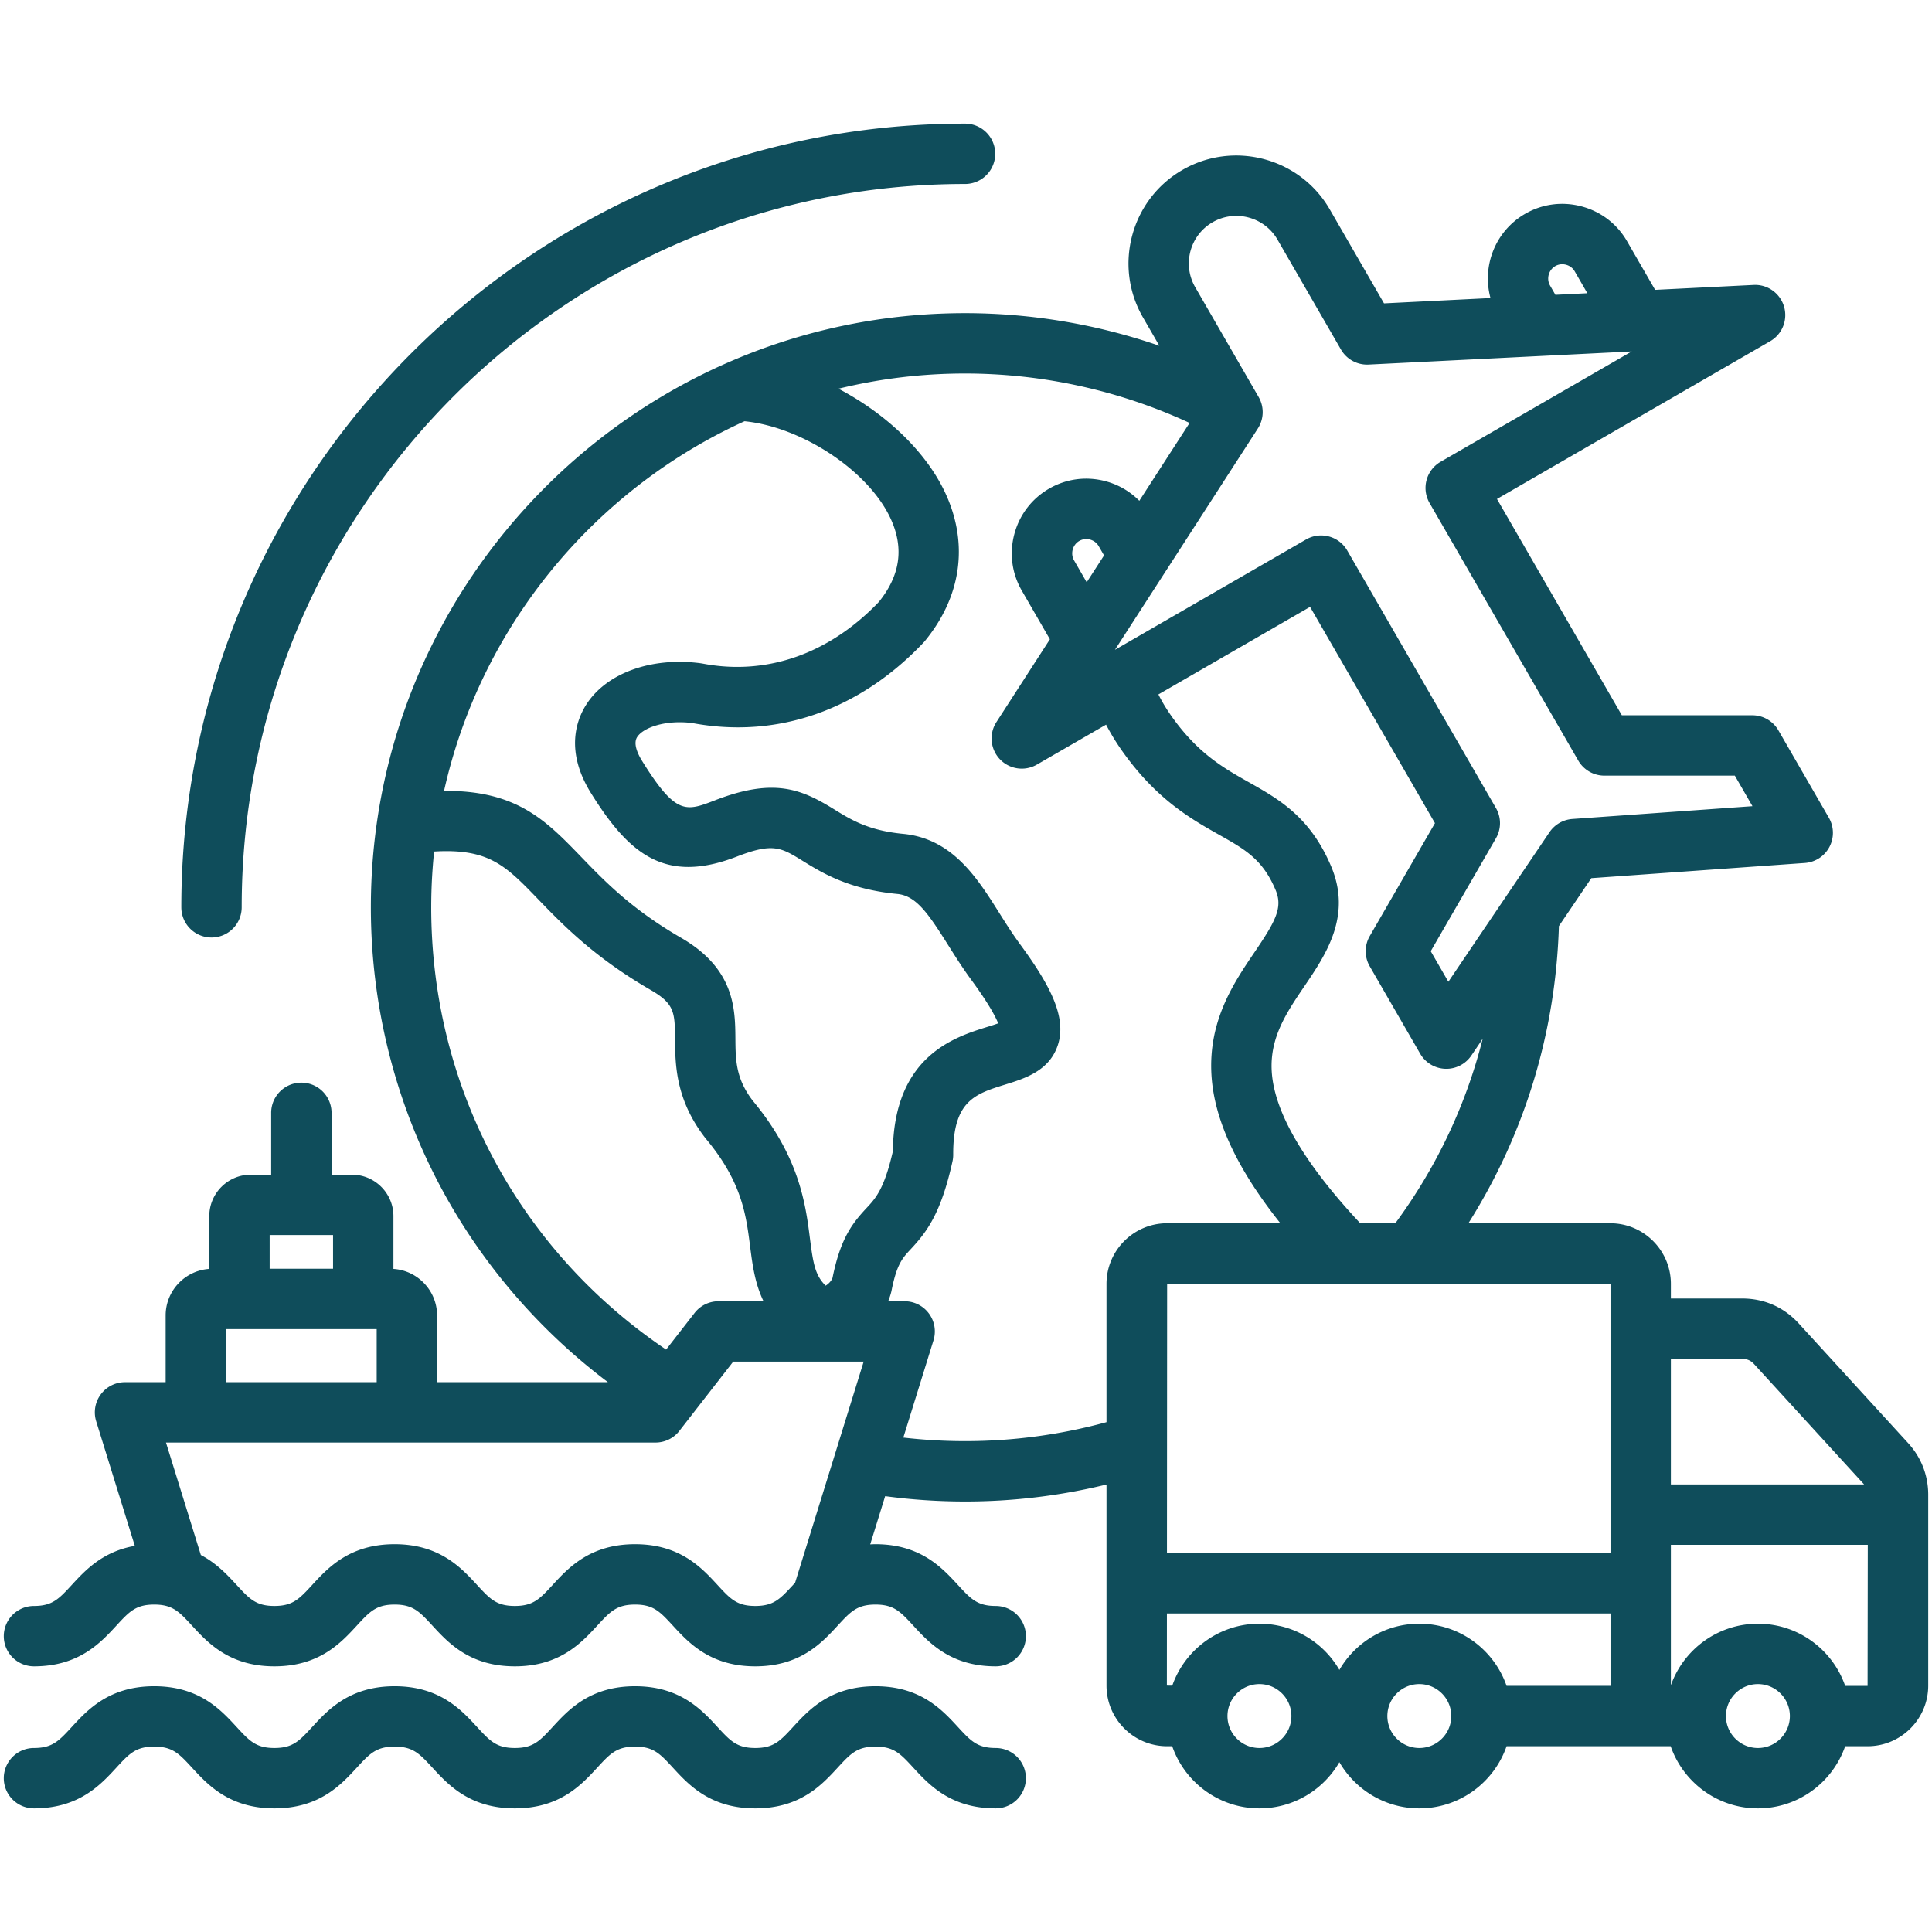 <svg xmlns="http://www.w3.org/2000/svg" version="1.1" xmlns:xlink="http://www.w3.org/1999/xlink" width="512" height="512" x="0" y="0" viewBox="0 0 512 512" style="enable-background:new 0 0 512 512" xml:space="preserve" class=""><g><path d="M271.871 471.241a8 8 0 0 1-8 8c-11.904 0-17.632-6.223-21.815-10.766-3.434-3.73-5.158-5.603-10.044-5.603s-6.61 1.872-10.044 5.603c-4.183 4.543-9.911 10.766-21.815 10.766s-17.632-6.223-21.814-10.766c-3.435-3.73-5.158-5.603-10.044-5.603s-6.609 1.872-10.043 5.603c-4.183 4.543-9.912 10.766-21.815 10.766s-17.632-6.223-21.815-10.766c-3.434-3.73-5.158-5.603-10.043-5.603s-6.61 1.872-10.044 5.603c-4.183 4.543-9.911 10.766-21.815 10.766s-17.632-6.223-21.815-10.766c-3.434-3.73-5.158-5.603-10.044-5.603s-6.61 1.872-10.044 5.603c-4.183 4.543-9.911 10.766-21.815 10.766a8 8 0 0 1 0-16c4.886 0 6.61-1.872 10.044-5.603 4.183-4.543 9.911-10.766 21.815-10.766s17.632 6.223 21.815 10.766c3.434 3.73 5.158 5.603 10.044 5.603s6.61-1.872 10.044-5.603c4.183-4.543 9.911-10.766 21.815-10.766s17.632 6.223 21.815 10.766c3.434 3.73 5.158 5.603 10.043 5.603 4.886 0 6.61-1.872 10.044-5.603 4.183-4.543 9.911-10.766 21.815-10.766s17.632 6.223 21.815 10.766c3.434 3.73 5.158 5.603 10.043 5.603s6.61-1.872 10.044-5.603c4.183-4.543 9.911-10.766 21.815-10.766s17.632 6.223 21.815 10.766c3.434 3.73 5.158 5.603 10.044 5.603a8 8 0 0 1 7.999 8zM511 396.161V446.7c0 8.861-7.209 16.07-16.07 16.07h-5.941c-3.323 9.575-12.429 16.471-23.121 16.471s-19.798-6.896-23.121-16.471h-43.49c-3.323 9.575-12.429 16.471-23.121 16.471-9.042 0-16.948-4.933-21.185-12.246-4.236 7.313-12.143 12.246-21.185 12.246-10.692 0-19.797-6.895-23.12-16.47h-1.342c-8.861 0-16.07-7.209-16.07-16.07v-53.287a157.862 157.862 0 0 1-37.49 4.5 159.44 159.44 0 0 1-21.167-1.413l-3.962 12.775c.461-.02.917-.046 1.398-.046 11.904 0 17.632 6.223 21.815 10.766 3.434 3.73 5.158 5.603 10.044 5.603a8 8 0 0 1 0 16c-11.904 0-17.632-6.223-21.815-10.766-3.434-3.73-5.158-5.603-10.044-5.603s-6.61 1.872-10.044 5.603c-4.183 4.543-9.911 10.766-21.815 10.766s-17.632-6.223-21.814-10.766c-3.435-3.73-5.158-5.603-10.044-5.603s-6.609 1.872-10.043 5.603c-4.183 4.543-9.912 10.766-21.815 10.766s-17.632-6.223-21.815-10.766c-3.434-3.73-5.158-5.603-10.043-5.603s-6.61 1.872-10.044 5.603c-4.183 4.543-9.911 10.766-21.815 10.766s-17.632-6.223-21.815-10.766c-3.434-3.73-5.158-5.603-10.044-5.603s-6.61 1.872-10.044 5.603c-4.183 4.543-9.911 10.766-21.815 10.766a8 8 0 0 1 0-16c4.886 0 6.61-1.872 10.044-5.603 3.528-3.832 8.173-8.845 16.68-10.324l-10.236-33.01a8 8 0 0 1 7.641-10.369h10.766v-17.676c0-6.552 5.119-11.918 11.566-12.342v-13.979c0-6.062 4.932-10.994 10.994-10.994h5.407v-16.388a8 8 0 0 1 16 0v16.388h5.407c6.062 0 10.993 4.932 10.993 10.994v13.979c6.447.425 11.566 5.79 11.566 12.342v17.676h45.275c-16.968-12.789-31.299-28.943-41.923-47.399-13.673-23.755-20.9-50.88-20.9-78.442 0-86.826 70.638-157.464 157.464-157.464a158.18 158.18 0 0 1 51.493 8.648l-4.352-7.537c-7.882-13.653-3.188-31.175 10.465-39.059v-.001c13.654-7.883 31.175-3.188 39.059 10.467l14.368 24.886 28.215-1.406c-2.301-8.452 1.234-17.736 9.168-22.317 4.562-2.636 9.889-3.333 14.999-1.962 5.111 1.368 9.376 4.635 12.01 9.197l7.453 12.908 26.092-1.3c3.692-.195 7.027 2.185 8.071 5.728a7.998 7.998 0 0 1-3.673 9.19l-72.404 41.803 33.093 57.32 34.566-.001a7.998 7.998 0 0 1 6.928 4l13.374 23.165a8.002 8.002 0 0 1-6.36 11.98l-56.598 4.029-8.589 12.699c-.863 28.243-9.069 55.115-23.984 78.75h37.59c8.861 0 16.07 7.209 16.07 16.07v3.87h18.872c5.869 0 11.063 2.289 15.022 6.62l28.975 31.691c3.486 3.817 5.33 8.566 5.33 13.735zm-49.329-36.046H442.8v33.278h51.194c-.049-.057-.082-.113-.134-.171l-28.976-31.691c-.907-.993-1.868-1.416-3.213-1.416zm-152.368-19.94-.047 71.403H426.8v-71.333zm83.62-64.885-3.001 4.437a8 8 0 0 1-13.554-.481l-13.374-23.165a8 8 0 0 1 0-8l17.283-29.935-33.094-57.32-40.194 23.206c.975 1.973 2.228 4.037 3.737 6.137 6.914 9.622 13.66 13.427 20.184 17.106 8.005 4.516 16.283 9.185 21.847 22.301 5.575 13.142-1.41 23.436-7.023 31.708-4.753 7.004-9.242 13.62-8.713 22.617.632 10.766 8.529 24.309 23.452 40.274h9.303c10.936-14.849 18.729-31.358 23.147-48.885zM287.985 154.309l4.599-7.122-1.416-2.453c-.671-1.162-1.725-1.591-2.293-1.744-.569-.152-1.696-.308-2.858.363-1.771 1.023-2.404 3.383-1.381 5.153zm124.21-76.181 8.468-.422-3.35-5.803c-.67-1.161-1.725-1.591-2.293-1.743s-1.696-.309-2.859.363c-1.771 1.022-2.403 3.382-1.381 5.152zm-95.454-2.03 16.812 29.12a8.001 8.001 0 0 1-.208 8.34l-37.871 58.647 50.637-29.235a7.994 7.994 0 0 1 10.928 2.928l39.403 68.248a8 8 0 0 1 0 8l-17.283 29.935 4.672 8.093 26.805-39.633a7.998 7.998 0 0 1 6.059-3.498l47.726-3.397-4.672-8.093-34.566.001a7.998 7.998 0 0 1-6.928-4l-39.403-68.248a8 8 0 0 1 2.928-10.928l50.638-29.236-69.727 3.474a7.996 7.996 0 0 1-7.326-3.99l-16.812-29.119c-3.472-6.013-11.188-8.081-17.202-4.61-6.014 3.47-8.082 11.188-4.61 17.201zM117.678 209.597c19.264-.162 26.993 7.816 36.401 17.556 6.263 6.483 13.361 13.831 26.442 21.393 14.217 8.218 14.305 18.893 14.368 26.688.046 5.662.086 10.557 4.567 16.418 12.432 14.957 14.027 27.454 15.193 36.585.829 6.485 1.352 9.731 4.151 12.473.665-.361 1.568-1.258 1.833-2.093 2.114-10.422 5.21-14.396 9.032-18.497 2.39-2.564 4.65-4.991 6.949-14.979.274-25.3 16.367-30.308 25.062-33.012a73.94 73.94 0 0 0 2.861-.932c-.718-1.777-2.541-5.271-7.165-11.571-2.305-3.142-4.254-6.236-6.139-9.228-5.224-8.293-8.422-13.009-13.423-13.487-12.888-1.236-19.943-5.593-25.094-8.774-5.711-3.527-7.849-4.848-17.409-1.146-19.032 7.366-28.603-.592-38.699-16.828-6.971-11.211-3.757-19.518-1.221-23.472 5.32-8.295 17.13-12.59 30.091-10.948.237.03.626.095 1.157.191 16.795 3.072 33.217-2.758 46.275-16.42 5.618-6.982 6.682-14.112 3.251-21.787-5.702-12.759-23.492-24.57-38.856-26.095-39.861 18.152-69.872 54.281-79.627 97.965zm58.847 148.059 7.558-9.72a8 8 0 0 1 6.315-3.089h11.943c-2.296-4.748-2.942-9.72-3.563-14.585-1.071-8.388-2.179-17.062-11.712-28.486a8.363 8.363 0 0 1-.188-.234c-7.858-10.174-7.933-19.424-7.988-26.179-.057-6.975-.076-9.324-6.375-12.966-15.023-8.684-23.295-17.247-29.942-24.127-8.571-8.873-13.022-13.465-27.522-12.604a142.465 142.465 0 0 0-.771 14.785c-.001 47.516 23.143 90.811 62.245 117.205zM71.461 327.301v8.932h16.801v-8.932zm-11.566 38.991h39.933v-14.06H59.895zm150.302 53.703.512-.554 18.174-58.594h-34.571l-14.274 18.356a8.001 8.001 0 0 1-6.315 3.089H43.986l9.241 29.801c4.206 2.215 7.077 5.327 9.447 7.902 3.434 3.73 5.158 5.603 10.044 5.603s6.61-1.872 10.044-5.603c4.183-4.543 9.911-10.766 21.815-10.766s17.632 6.223 21.815 10.766c3.434 3.73 5.158 5.603 10.043 5.603 4.886 0 6.61-1.872 10.044-5.603 4.183-4.543 9.911-10.766 21.815-10.766s17.632 6.223 21.815 10.766c3.434 3.73 5.158 5.603 10.043 5.603s6.611-1.872 10.045-5.603zm83.036-43.107v-36.643c0-8.861 7.209-16.07 16.07-16.07h30.011c-11.55-14.502-17.568-27.469-18.265-39.336-.848-14.422 5.969-24.468 11.446-32.539 5.592-8.242 7.518-11.798 5.533-16.477-3.438-8.104-8.029-10.693-14.978-14.612-7.282-4.107-16.344-9.219-25.316-21.707a60.98 60.98 0 0 1-4.613-7.465l-18.34 10.589a8 8 0 0 1-10.721-11.267l14.171-21.946-7.453-12.909c-2.634-4.562-3.331-9.89-1.961-15s4.636-9.375 9.199-12.009 9.889-3.333 14.999-1.962c3.44.922 6.482 2.72 8.916 5.177l13.32-20.627c-18.53-8.585-38.937-13.099-59.507-13.099a141.288 141.288 0 0 0-33.544 4.029c12.627 6.613 23.529 16.902 28.57 28.181 5.921 13.249 3.913 26.982-5.657 38.671-.123.149-.25.294-.383.435-16.937 17.873-38.59 25.465-60.972 21.368l-.379-.067c-7.04-.87-12.907 1.204-14.523 3.724-1.104 1.721.12 4.422 1.34 6.385 8.941 14.378 11.56 13.365 19.337 10.355 15.761-6.101 23.035-2.829 31.592 2.455 4.442 2.743 9.036 5.58 18.213 6.46 13.067 1.253 19.638 11.684 25.435 20.888 1.736 2.756 3.531 5.604 5.5 8.288 7.827 10.665 12.534 19.302 10.068 26.791-2.248 6.828-8.715 8.84-13.912 10.457-8.06 2.507-13.882 4.317-13.817 18.602a8.064 8.064 0 0 1-.189 1.765c-3.057 13.817-6.814 18.706-11.052 23.255-2.23 2.393-3.704 3.975-5.099 10.984a8.075 8.075 0 0 1-.085.381 17.524 17.524 0 0 1-.815 2.455h4.37a7.997 7.997 0 0 1 6.44 3.255 7.996 7.996 0 0 1 1.2 7.115l-7.989 25.758c5.414.622 10.885.94 16.351.94a141.744 141.744 0 0 0 37.489-5.028zm16 69.813 1.431.012c3.339-9.546 12.431-16.414 23.102-16.414 9.042 0 16.948 4.933 21.185 12.246 4.236-7.313 12.143-12.246 21.185-12.246 10.692 0 19.798 6.896 23.121 16.471H426.8v-19.192H309.245zm33.003 8.07c0-4.671-3.8-8.471-8.471-8.471s-8.471 3.8-8.471 8.471 3.8 8.471 8.471 8.471 8.471-3.801 8.471-8.471zm42.37 0c0-4.671-3.8-8.471-8.471-8.471s-8.471 3.8-8.471 8.471 3.8 8.471 8.471 8.471 8.471-3.801 8.471-8.471zm89.732 0c0-4.671-3.8-8.471-8.471-8.471s-8.471 3.8-8.471 8.471 3.8 8.471 8.471 8.471 8.471-3.801 8.471-8.471zm20.592-8 .052-37.377H442.8v37.219c3.367-9.494 12.434-16.313 23.067-16.313 10.692 0 19.799 6.896 23.121 16.471zM56.051 248.45a8 8 0 0 0 8-8c0-105.699 85.993-191.691 191.692-191.691a8 8 0 0 0 0-16c-114.522 0-207.692 93.17-207.692 207.691a8 8 0 0 0 8 8z" fill="#0f4d5b" opacity="1" data-original="#000000"></path></g></svg>